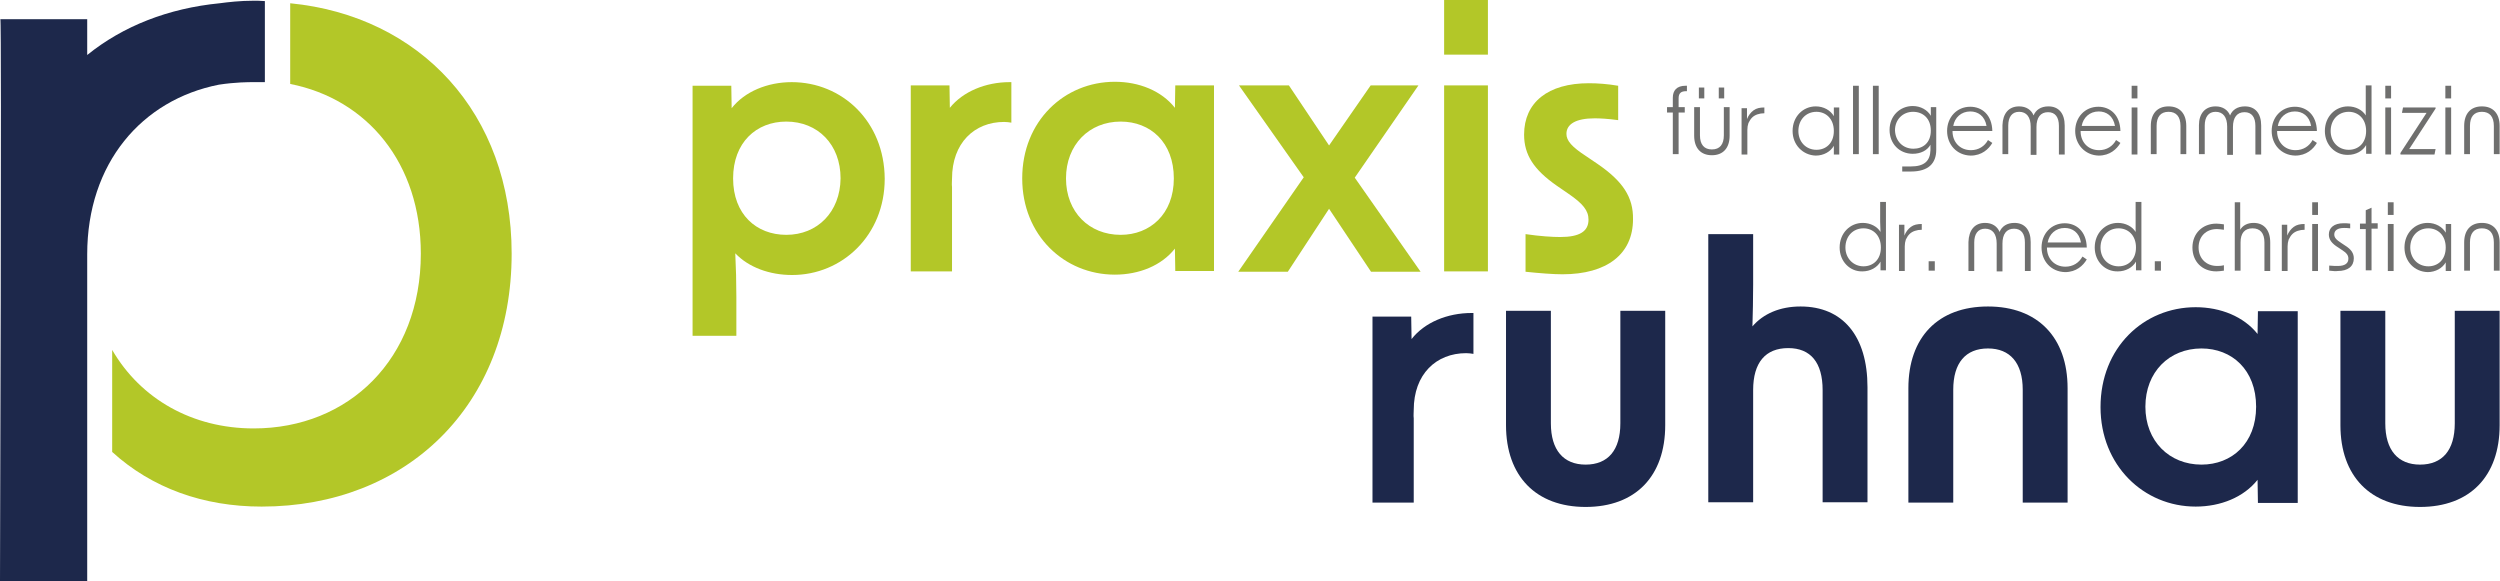 <?xml version="1.0" encoding="utf-8"?>
<!-- Generator: Adobe Illustrator 27.0.1, SVG Export Plug-In . SVG Version: 6.00 Build 0)  -->
<svg version="1.1" id="Ebene_1" xmlns="http://www.w3.org/2000/svg" xmlns:xlink="http://www.w3.org/1999/xlink" x="0px" y="0px"
	 viewBox="0 0 690.9 160.6" style="enable-background:new 0 0 690.9 160.6;" xml:space="preserve">
<style type="text/css">
	.st0{fill:#B3C728;}
	.st1{fill:#1D284B;}
	.st2{fill:#6F6F6E;}
</style>
<path class="st0" d="M80.2,0.9v22.3c21.3,4.2,36.1,21.9,36.1,46.9c0,29.1-19.9,48.3-46.2,48.3c-16.9,0-31.2-8.1-39.1-21.7v28.2
	C42,134.9,56.2,140,72.3,140c40,0,69.1-27.9,69.1-69.9C141.4,31.2,116,4.4,80.2,0.9z"/>
<path class="st0" d="M218.8,22.7c-6.7,0-13,2.6-16.6,7.2l-0.1-6.2h-10.7v69.1h12.1V82.1c0-4-0.1-8.2-0.3-12.1c3.7,3.9,9.5,6,15.7,6
	c13.9,0,25.6-11,25.6-26.6C244.4,33.5,232.7,22.7,218.8,22.7z M217.3,64.9c-8.3,0-14.7-5.7-14.7-15.6c0-9.9,6.4-15.7,14.7-15.7
	c8.7,0,15,6.3,15,15.7C232.2,58.6,225.9,64.9,217.3,64.9z"/>
<path class="st0" d="M324.7,29.8c-3.7-4.7-9.9-7.2-16.6-7.2c-14,0-25.6,10.9-25.6,26.7c0,15.7,11.6,26.6,25.6,26.6
	c6.7,0,12.9-2.5,16.6-7.2l0.1,6.2h10.7V23.6h-10.7L324.7,29.8z M309.7,64.9c-8.7,0-15.1-6.3-15.1-15.6c0-9.3,6.4-15.7,15.1-15.7
	c8.2,0,14.7,5.7,14.7,15.7C324.4,59.2,317.8,64.9,309.7,64.9z"/>
<polygon class="st0" points="392,23.6 378.8,23.6 367.3,40.2 356.2,23.6 342.4,23.6 360.3,49 342.2,75.1 355.9,75.1 367.3,57.7 
	378.9,75.1 392.6,75.1 374.4,49.1 "/>
<rect x="399.1" y="23.6" class="st0" width="12.1" height="51.4"/>
<rect x="399.1" class="st0" width="12.1" height="15.1"/>
<path class="st0" d="M441.5,45.3l-3.1-2.1c-4-2.6-5.5-4.3-5.5-6.2c0-2.7,2.6-4.3,7.8-4.3c1.4,0,3.6,0.1,6.5,0.5v-9.5
	c-2.9-0.5-5.7-0.7-8.1-0.7c-11.3,0-17.9,5.3-17.9,14.2c0,5.6,2.7,9.7,9,14.1l3.2,2.2c4.1,2.8,5.6,4.7,5.6,7.2c0,3.2-2.4,4.8-7.8,4.8
	c-2.2,0-5.5-0.2-9.6-0.8v10.4c3.8,0.4,7.6,0.7,10.2,0.7c12.3,0,19.5-5.6,19.5-15.2C451.4,54.5,448.5,50.1,441.5,45.3z"/>
<path class="st0" d="M262.5,29.8l-0.1-6.2h-10.7V75h11.4V51.7c-0.1-0.8,0-1.5,0-2.3c0-9.9,6.2-15.7,14.4-15.7c0.7,0,1.4,0.1,2,0.2
	V22.7c-0.2,0-0.3,0-0.5,0C272.4,22.7,266.1,25.3,262.5,29.8z"/>
<g>
	<path class="st1" d="M60.7,0.9C46.5,2.3,34,7.2,24.1,15.2V5.3h-24C0.5,4.9,0,160.6,0,160.6h24.1V70.3c0-25.2,15.1-42.7,36.4-46.9
		c4.6-0.7,8.2-0.7,9.4-0.7c1,0,2.1,0,3.3,0V0.3c-1.5-0.1-2.1-0.1-3.1-0.1C66.3,0.2,63,0.6,60.7,0.9z"/>
	<path class="st1" d="M447.8,117c0,7.4-3.4,11.4-9.6,11.4c-6.1,0-9.6-4-9.6-11.4V85.9h-12.4v31.6c0,14.1,8.3,22.6,22,22.6
		c13.8,0,22-8.5,22-22.6V85.9h-12.4V117z"/>
	<path class="st1" d="M497.6,84.7c-5.7,0-10.3,2-13.3,5.5c0.1-3.6,0.2-7.5,0.2-11.5V64.7h-12.4v74.1h12.4v-31
		c0-7.6,3.4-11.6,9.7-11.6c6.2,0,9.5,4,9.5,11.6v31h12.4v-31.8C516.1,92.9,509.3,84.7,497.6,84.7z"/>
	<path class="st1" d="M549.4,84.7c-13.8,0-22,8.5-22,22.6v31.6h12.4v-31.2c0-7.4,3.4-11.4,9.6-11.4c6.1,0,9.6,4,9.6,11.4v31.2h12.4
		v-31.6C571.4,93.2,563.1,84.7,549.4,84.7z"/>
	<path class="st1" d="M623.9,92.3c-3.8-4.8-10.2-7.4-17.1-7.4c-14.4,0-26.3,11.2-26.3,27.6c0,16.1,11.9,27.5,26.3,27.5
		c6.9,0,13.3-2.6,17.1-7.4l0.1,6.4h11v-53h-11L623.9,92.3z M608.4,128.4c-8.9,0-15.5-6.5-15.5-16c0-9.6,6.6-16.1,15.5-16.1
		c8.4,0,15.1,5.9,15.1,16.1C623.5,122.5,616.8,128.4,608.4,128.4z"/>
	<path class="st1" d="M678.4,85.9V117c0,7.4-3.4,11.4-9.6,11.4c-6.1,0-9.6-4-9.6-11.4V85.9h-12.4v31.6c0,14.1,8.3,22.6,22,22.6
		c13.8,0,22-8.5,22-22.6V85.9H678.4z"/>
	<path class="st1" d="M390.1,93.7l-0.1-6.2h-10.7v51.4h11.4v-23.3c-0.1-0.8,0-1.5,0-2.3c0-9.9,6.2-15.7,14.5-15.7
		c0.7,0,1.4,0.1,2,0.2V86.5c-0.2,0-0.3,0-0.5,0C400,86.5,393.7,89.1,390.1,93.7z"/>
</g>
<path class="st2" d="M465.8,23.7h0.4v1.5H466c-1.5,0-2.1,0.6-2.1,2v2.4h1.7v1.5h-1.7v11.5h-1.6V31.1h-1.6v-1.5h1.6v-2.6
	C462.3,25,463.4,23.7,465.8,23.7z"/>
<path class="st2" d="M473.1,42.9c-3.1,0-4.9-2-4.9-5.4v-7.9h1.6v7.8c0,2.6,1.2,3.9,3.3,3.9c2.2,0,3.3-1.4,3.3-3.9v-7.8h1.6v7.9
	C478,40.9,476.2,42.9,473.1,42.9z M469.5,24.2h1.5v3h-1.5V24.2z M475,24.2h1.5v3H475V24.2z"/>
<path class="st2" d="M482.8,29.9v3h0c0.4-1,1-1.8,1.8-2.4c0.8-0.6,1.8-0.8,3-0.8v1.6c-0.7,0-1.3,0.1-1.9,0.3
	c-0.6,0.2-1.1,0.5-1.5,0.9c-0.4,0.4-0.7,0.9-1,1.5c-0.2,0.6-0.3,1.2-0.3,1.9v6.8h-1.6V29.9H482.8z"/>
<path class="st2" d="M495.4,36.2c0-4,2.9-6.8,6.4-6.8c2.2,0,4.1,1.1,5,2.7v-2.4h1.5v13h-1.5v-2.4c-0.9,1.6-2.8,2.7-5,2.7
	C498.3,42.9,495.4,40.1,495.4,36.2z M502,41.4c2.6,0,4.8-1.8,4.8-5.2c0-3.4-2.2-5.3-4.8-5.3c-2.9,0-5,2.2-5,5.3
	C497,39.2,499.1,41.4,502,41.4z"/>
<path class="st2" d="M512.1,23.7h1.6v18.9h-1.6V23.7z"/>
<path class="st2" d="M517.6,23.7h1.6v18.9h-1.6V23.7z"/>
<path class="st2" d="M525.7,46h2.4c3.7,0,5.3-1.5,5.4-4.5l0-1.5c-0.9,1.6-2.7,2.5-4.9,2.5c-3.6,0-6.4-2.7-6.4-6.6
	c0-3.9,2.9-6.6,6.4-6.6c2.2,0,4.1,1.1,5,2.7v-2.4h1.5v11.8c0,3.7-2.1,6-7,6h-2.4V46z M528.8,41.1c2.6,0,4.8-1.6,4.8-5
	c0-3.4-2.2-5.2-4.9-5.2c-2.9,0-5,2.2-5,5.1C523.8,39,525.9,41.1,528.8,41.1z"/>
<path class="st2" d="M538.1,36.2c0-3.8,2.7-6.7,6.4-6.7c3.2,0,6,2.2,6.1,6.7h-11v0.1c0,2.9,2,5.2,5.1,5.2c2.1,0,3.8-1.1,4.7-2.8
	l1.2,0.8c-1,1.7-2.9,3.5-6,3.5C540.7,42.9,538.1,39.9,538.1,36.2z M549,34.8c-0.5-2.8-2.4-4-4.5-4c-2.5,0-4.3,1.7-4.7,4H549z"/>
<path class="st2" d="M558,29.4c2,0,3.4,1,4,2.5c0.6-1.5,2-2.5,4.1-2.5c2.9,0,4.5,2,4.5,5.3v8h-1.6v-7.9c0-2.4-1-3.8-3-3.8
	c-2.1,0-3.2,1.5-3.2,4.1v7.7h-1.6V35c0-2.6-1.1-4.1-3.2-4.1c-2,0-3,1.5-3,3.8v7.9h-1.6v-8C553.5,31.4,555.1,29.4,558,29.4z"/>
<path class="st2" d="M573.5,36.2c0-3.8,2.7-6.7,6.4-6.7c3.2,0,6,2.2,6.1,6.7h-11v0.1c0,2.9,2,5.2,5.1,5.2c2.1,0,3.8-1.1,4.7-2.8
	l1.2,0.8c-1,1.7-2.9,3.5-6,3.5C576.2,42.9,573.5,39.9,573.5,36.2z M584.5,34.8c-0.5-2.8-2.4-4-4.5-4c-2.5,0-4.3,1.7-4.7,4H584.5z"/>
<path class="st2" d="M589.1,23.7h1.6v3.5h-1.6V23.7z M589.1,29.7h1.6v13h-1.6V29.7z"/>
<path class="st2" d="M599.3,29.4c3.1,0,4.9,2,4.9,5.4v7.8h-1.6v-7.8c0-2.6-1.2-3.9-3.3-3.9c-2.2,0-3.3,1.4-3.3,3.9v7.8h-1.6v-7.8
	C594.4,31.4,596.2,29.4,599.3,29.4z"/>
<path class="st2" d="M612.3,29.4c2,0,3.4,1,4,2.5c0.6-1.5,2-2.5,4.1-2.5c2.9,0,4.5,2,4.5,5.3v8h-1.6v-7.9c0-2.4-1-3.8-3-3.8
	c-2.1,0-3.2,1.5-3.2,4.1v7.7h-1.6V35c0-2.6-1.1-4.1-3.2-4.1c-2,0-3,1.5-3,3.8v7.9h-1.6v-8C607.7,31.4,609.4,29.4,612.3,29.4z"/>
<path class="st2" d="M627.8,36.2c0-3.8,2.7-6.7,6.4-6.7c3.2,0,6,2.2,6.1,6.7h-11v0.1c0,2.9,2,5.2,5.1,5.2c2.1,0,3.8-1.1,4.7-2.8
	l1.2,0.8c-1,1.7-2.9,3.5-6,3.5C630.4,42.9,627.8,39.9,627.8,36.2z M638.7,34.8c-0.5-2.8-2.4-4-4.5-4c-2.5,0-4.3,1.7-4.7,4H638.7z"/>
<path class="st2" d="M642.5,36.2c0-4,2.9-6.8,6.4-6.8c2.1,0,4,1,4.9,2.5c0-0.9,0-1.8,0-2.8v-5.5h1.6v18.9h-1.5v-2.4
	c-0.9,1.6-2.8,2.7-5,2.7C645.4,42.9,642.5,40.1,642.5,36.2z M649.1,41.4c2.6,0,4.8-1.8,4.8-5.2c0-3.4-2.2-5.3-4.8-5.3
	c-2.9,0-5,2.2-5,5.3C644.1,39.2,646.2,41.4,649.1,41.4z"/>
<path class="st2" d="M659.2,23.7h1.6v3.5h-1.6V23.7z M659.2,29.7h1.6v13h-1.6V29.7z"/>
<path class="st2" d="M663.3,42.4l7.3-11.2h-6.8l0.3-1.5h9V30l-7.3,11.2h7.3l-0.3,1.5h-9.4V42.4z"/>
<path class="st2" d="M675.8,23.7h1.6v3.5h-1.6V23.7z M675.8,29.7h1.6v13h-1.6V29.7z"/>
<path class="st2" d="M685.9,29.4c3.1,0,4.9,2,4.9,5.4v7.8h-1.6v-7.8c0-2.6-1.2-3.9-3.3-3.9c-2.2,0-3.3,1.4-3.3,3.9v7.8H681v-7.8
	C681,31.4,682.8,29.4,685.9,29.4z"/>
<path class="st2" d="M508.4,68.4c0-4,2.9-6.8,6.4-6.8c2.1,0,4,1,4.9,2.5c0-0.9-0.1-1.8-0.1-2.8v-5.5h1.6v18.9h-1.5v-2.4
	c-0.9,1.6-2.8,2.7-5,2.7C511.3,75.1,508.4,72.3,508.4,68.4z M515,73.6c2.6,0,4.8-1.8,4.8-5.2c0-3.4-2.2-5.3-4.8-5.3
	c-2.9,0-5,2.2-5,5.3C510,71.4,512.2,73.6,515,73.6z"/>
<path class="st2" d="M526.3,62.1v3h0c0.4-1,1-1.8,1.8-2.4c0.8-0.6,1.8-0.8,3-0.8v1.6c-0.7,0-1.3,0.1-1.9,0.3
	c-0.6,0.2-1.1,0.5-1.5,0.9c-0.4,0.4-0.7,0.9-1,1.5c-0.2,0.6-0.3,1.2-0.3,1.9v6.8h-1.6V62.1H526.3z"/>
<path class="st2" d="M533,72.2h1.7v2.6H533V72.2z"/>
<path class="st2" d="M548.6,61.6c2,0,3.4,1,4,2.5c0.6-1.5,2-2.5,4.1-2.5c2.9,0,4.5,2,4.5,5.3v8h-1.6v-7.9c0-2.4-1-3.8-3-3.8
	c-2.1,0-3.2,1.5-3.2,4.1v7.7h-1.6v-7.7c0-2.6-1.1-4.1-3.2-4.1c-2,0-3,1.5-3,3.8v7.9h-1.6v-8C544.1,63.6,545.7,61.6,548.6,61.6z"/>
<path class="st2" d="M564.2,68.4c0-3.8,2.7-6.7,6.4-6.7c3.2,0,6,2.2,6.1,6.7h-11v0.1c0,2.9,2,5.2,5.1,5.2c2.1,0,3.8-1.1,4.7-2.8
	l1.2,0.8c-1,1.7-2.9,3.5-6,3.5C566.8,75.1,564.2,72.1,564.2,68.4z M575.1,67c-0.5-2.8-2.4-4-4.5-4c-2.5,0-4.3,1.7-4.7,4H575.1z"/>
<path class="st2" d="M578.9,68.4c0-4,2.9-6.8,6.4-6.8c2.1,0,4,1,4.9,2.5c0-0.9,0-1.8,0-2.8v-5.5h1.6v18.9h-1.5v-2.4
	c-0.9,1.6-2.8,2.7-5,2.7C581.8,75.1,578.9,72.3,578.9,68.4z M585.5,73.6c2.6,0,4.8-1.8,4.8-5.2c0-3.4-2.2-5.3-4.8-5.3
	c-2.9,0-5,2.2-5,5.3C580.5,71.4,582.6,73.6,585.5,73.6z"/>
<path class="st2" d="M595.5,72.2h1.7v2.6h-1.7V72.2z"/>
<path class="st2" d="M605.9,68.4c0-3.9,2.8-6.6,6.6-6.6c0.6,0,1.3,0.1,2.1,0.2v1.5c-0.8-0.1-1.5-0.2-1.9-0.2c-3.1,0-5.1,2.1-5.1,5.1
	c0,3,2.1,5.1,5.1,5.1c0.5,0,1.1,0,1.9-0.2v1.5c-0.8,0.1-1.5,0.2-2.1,0.2C608.6,75,605.9,72.3,605.9,68.4z"/>
<path class="st2" d="M617.5,55.9h1.6v5.5c0,0.7,0,1.4,0,2.1c0.7-1.2,2-1.9,3.7-1.9c2.9,0,4.6,2,4.6,5.4v7.9h-1.6V67
	c0-2.6-1.2-3.9-3.3-3.9c-2.2,0-3.3,1.4-3.3,3.9v7.8h-1.6V55.9z"/>
<path class="st2" d="M632.1,62.1v3h0c0.4-1,1-1.8,1.8-2.4c0.8-0.6,1.8-0.8,3-0.8v1.6c-0.7,0-1.3,0.1-1.9,0.3
	c-0.6,0.2-1.1,0.5-1.5,0.9c-0.4,0.4-0.7,0.9-1,1.5c-0.2,0.6-0.3,1.2-0.3,1.9v6.8h-1.6V62.1H632.1z"/>
<path class="st2" d="M639,55.9h1.6v3.5H639V55.9z M639,61.9h1.6v13H639V61.9z"/>
<path class="st2" d="M643.7,74.8v-1.4c1,0.1,1.9,0.1,2.4,0.1c1.9,0,2.9-0.7,2.9-2c0-1-0.5-1.6-1.9-2.5l-0.9-0.6
	c-1.8-1.1-2.6-2.2-2.6-3.6c0-1.9,1.5-3.1,4-3.1c0.5,0,1.3,0,1.9,0.1v1.3c-0.7-0.1-1.3-0.1-1.7-0.1c-1.8,0-2.7,0.7-2.7,1.8
	c0,0.9,0.6,1.5,2,2.4l0.9,0.6c1.8,1.1,2.5,2.2,2.5,3.6c0,2.2-1.6,3.5-4.5,3.5C645.6,75,644.7,74.9,643.7,74.8z"/>
<path class="st2" d="M653.8,63.3h-1.6v-1.5h1.6v-3.7l1.6-0.7v4.3h1.7v1.5h-1.7v11.5h-1.6V63.3z"/>
<path class="st2" d="M659.9,55.9h1.6v3.5h-1.6V55.9z M659.9,61.9h1.6v13h-1.6V61.9z"/>
<path class="st2" d="M664.5,68.4c0-4,2.9-6.8,6.4-6.8c2.2,0,4.1,1.1,5,2.7v-2.4h1.5v13h-1.5v-2.4c-0.9,1.6-2.8,2.7-5,2.7
	C667.3,75.1,664.5,72.3,664.5,68.4z M671.1,73.6c2.6,0,4.8-1.8,4.8-5.2c0-3.4-2.2-5.3-4.8-5.3c-2.9,0-5,2.2-5,5.3
	C666.1,71.4,668.2,73.6,671.1,73.6z"/>
<path class="st2" d="M685.9,61.6c3.1,0,4.9,2,4.9,5.4v7.8h-1.6V67c0-2.6-1.2-3.9-3.3-3.9c-2.2,0-3.3,1.4-3.3,3.9v7.8H681V67
	C681,63.6,682.8,61.6,685.9,61.6z"/>
</svg>
